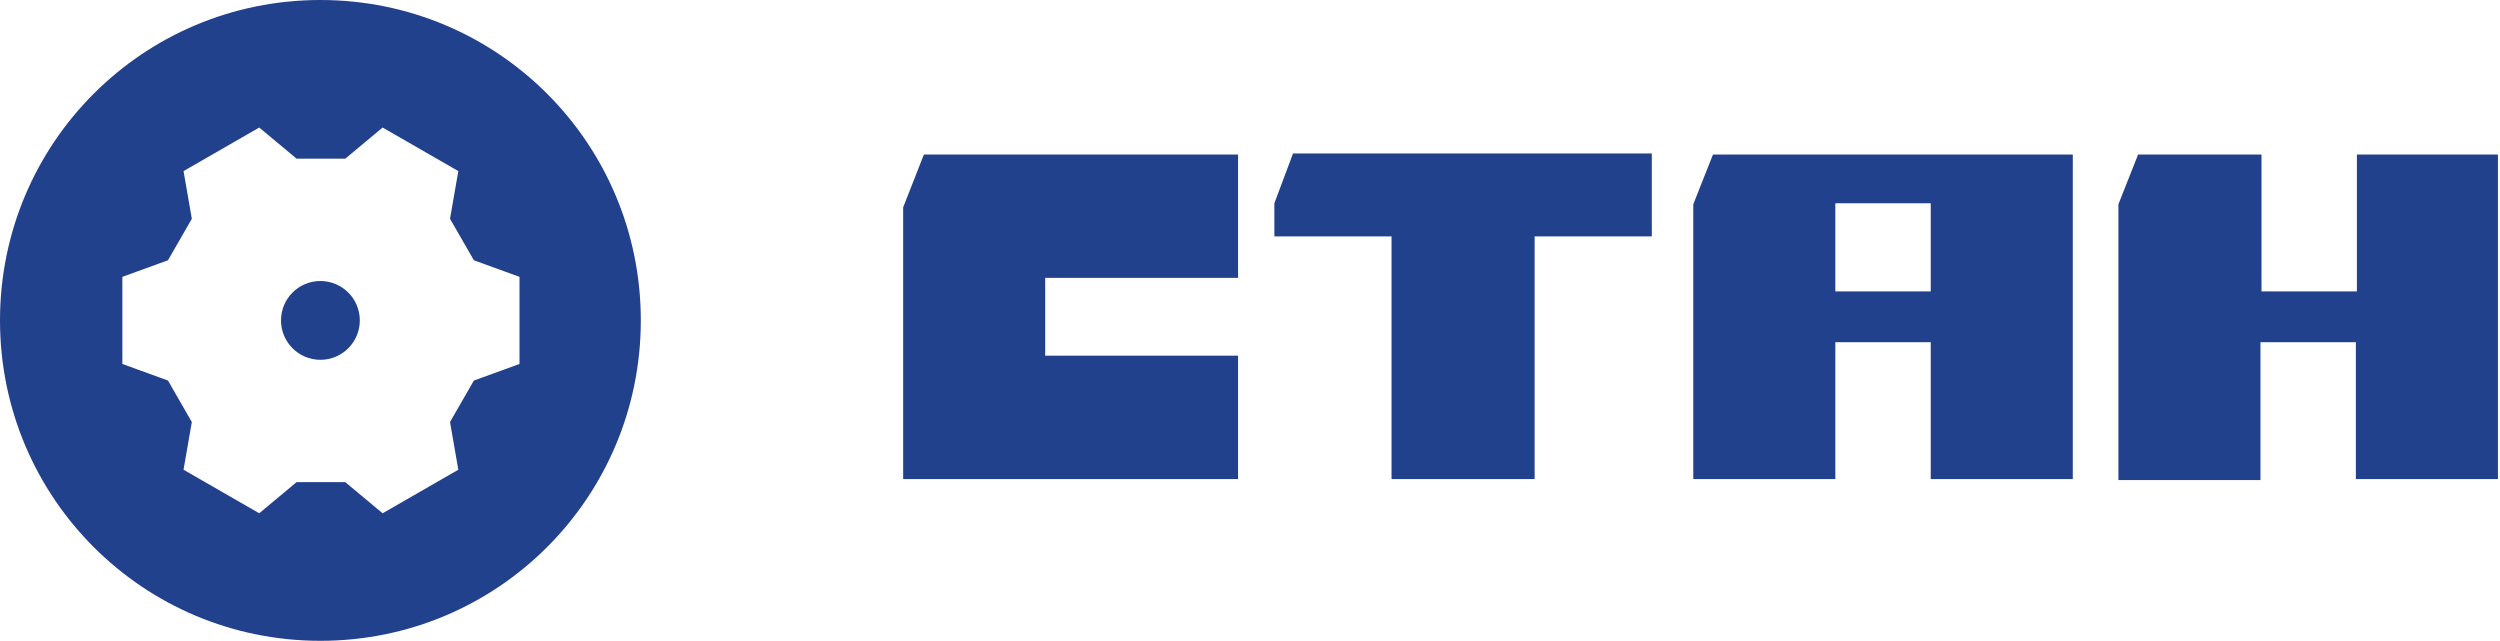 <?xml version="1.0" encoding="UTF-8"?> <svg xmlns="http://www.w3.org/2000/svg" xmlns:xlink="http://www.w3.org/1999/xlink" version="1.1" id="Layer_1" x="0px" y="0px" viewBox="0 0 241.1 61.8" style="enable-background:new 0 0 241.1 61.8;" xml:space="preserve"> <style type="text/css"> .st0{fill:#22418D;} </style> <path class="st0" d="M34.7,30.9c0,2.1-1.7,3.8-3.8,3.8s-3.8-1.7-3.8-3.8s1.7-3.8,3.8-3.8S34.7,28.8,34.7,30.9z M61.8,30.9 C61.8,48,48,61.8,30.9,61.8C13.8,61.8,0,48,0,30.9S13.8,0,30.9,0C48,0,61.8,13.8,61.8,30.9z M50.1,26.7l-4.4-1.6l-2.3-4l0.8-4.6 l-7.3-4.2l-3.6,3h-4.7l-3.6-3l-7.3,4.2l0.8,4.6l-2.3,4l-4.4,1.6v8.4l4.4,1.6l2.3,4l-0.8,4.6l7.3,4.2l3.6-3h4.7l3.6,3l7.3-4.2 l-0.8-4.6l2.3-4l4.4-1.6V26.7z M186.2,14.9h13.7v31.3h-13.7V33H177v13.2h-13.7V19.7l1.9-4.8h2.6v0L186.2,14.9L186.2,14.9z M186.2,28.1v-8.5H177v8.5H186.2z M227.3,14.9v13.2h-9.2V14.9h-11.9l-1.9,4.8v26.6h13.7V33h9.2v13.2h13.7V14.9H227.3z M122.9,19.6 v3.2h11.3v23.4H148V22.8h11.3v-8h-34.6L122.9,19.6z M99.9,14.9H89.1l-2,5.1v26.2h13.7v0h18.6V34.3h-18.6v-7.5h18.6V14.9L99.9,14.9 L99.9,14.9z"></path> </svg> 